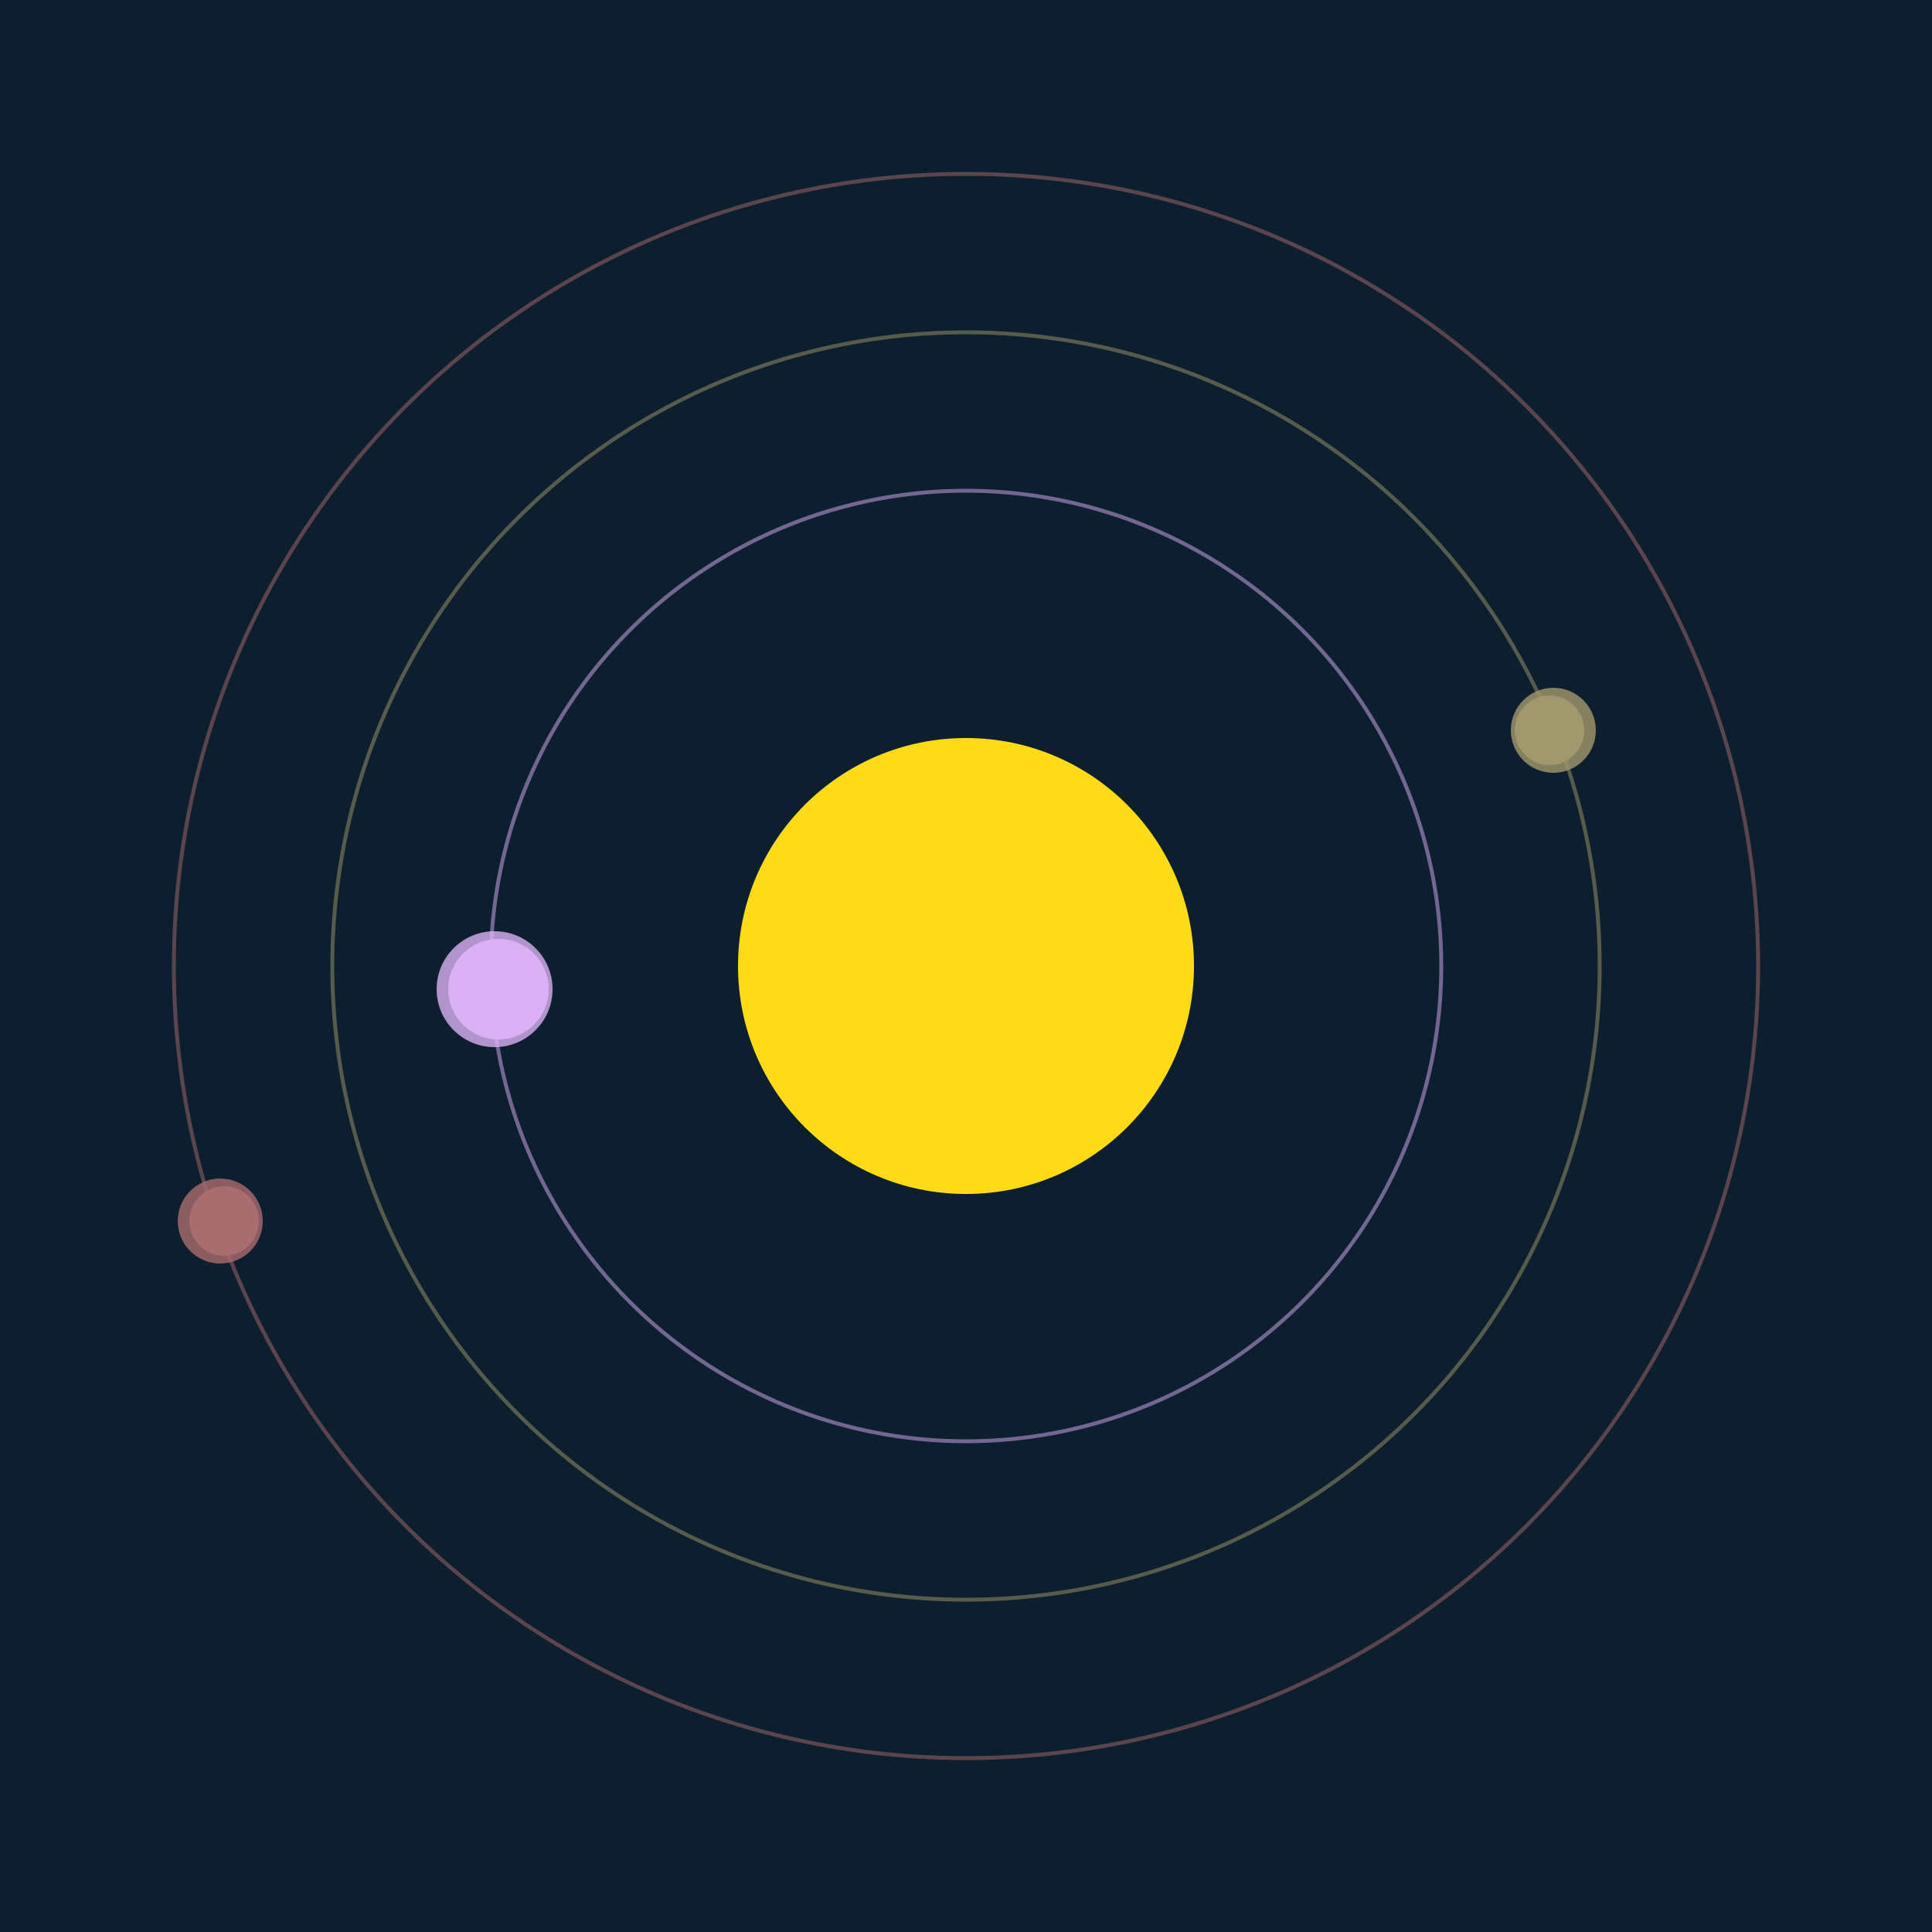 <svg width="500" height="500" viewBox="0 0 500 500" xmlns="http://www.w3.org/2000/svg"><rect width="500" height="500" fill="#0D1F2F"></rect><circle cx="250" cy="250" r="59" fill="#FFDA17"/><circle cx="250" cy="250" r="123" fill="none" stroke="rgba(218,177,245,0.5)"/><g><circle cx="129" cy="256" r="13" fill="rgb(218,177,245)"/><circle cx="128" cy="256" r="15" fill-opacity="0.8" fill="rgb(218,177,245)"/><animateTransform attributeName="transform" type="rotate" from="0 250 250" to="360 250 250" dur="9s" repeatCount="indefinite"></animateTransform></g><circle cx="250" cy="250" r="164" fill="none" stroke="rgba(161,152,109,0.5)"/><g><circle cx="401" cy="189" r="9" fill="rgb(161,152,109)"/><circle cx="402" cy="189" r="11" fill-opacity="0.8" fill="rgb(161,152,109)"/><animateTransform attributeName="transform" type="rotate" from="0 250 250" to="360 250 250" dur="11s" repeatCount="indefinite"></animateTransform></g><circle cx="250" cy="250" r="205" fill="none" stroke="rgba(169,109,111,0.5)"/><g><circle cx="58" cy="316" r="9" fill="rgb(169,109,111)"/><circle cx="57" cy="316" r="11" fill-opacity="0.8" fill="rgb(169,109,111)"/><animateTransform attributeName="transform" type="rotate" from="0 250 250" to="360 250 250" dur="8s" repeatCount="indefinite"></animateTransform></g></svg>